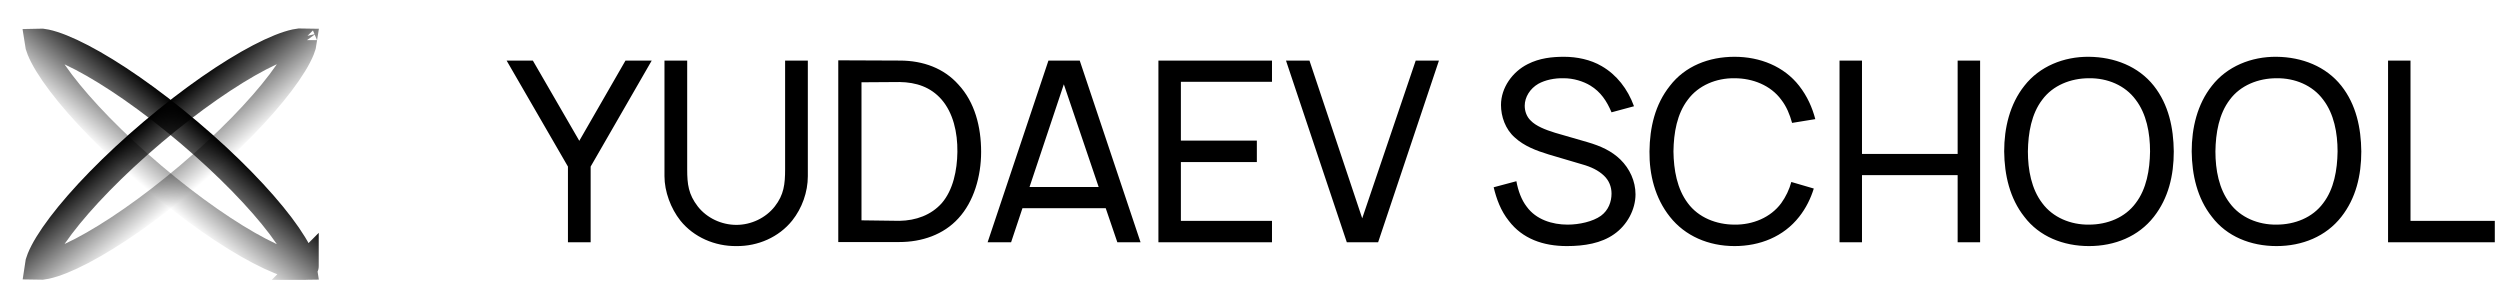 <?xml version="1.0" encoding="UTF-8"?> <svg xmlns="http://www.w3.org/2000/svg" width="227" height="28" viewBox="0 0 227 28" fill="none"> <path d="M27.691 24.162C27.691 24.162 27.691 24.163 27.69 24.163L27.691 24.162ZM27.321 23.507C27.444 23.812 27.5 24.035 27.521 24.185C27.371 24.19 27.144 24.173 26.824 24.104C26.027 23.932 24.921 23.497 23.561 22.787C20.859 21.376 17.4 19.003 13.846 15.995C10.292 12.986 7.375 9.961 5.528 7.522C4.599 6.295 3.983 5.271 3.676 4.509C3.553 4.203 3.497 3.98 3.476 3.831C3.626 3.825 3.853 3.843 4.173 3.912C4.97 4.084 6.076 4.518 7.436 5.228C10.138 6.639 13.598 9.012 17.151 12.021C20.706 15.029 23.622 18.054 25.469 20.493C26.398 21.721 27.014 22.745 27.321 23.507ZM3.306 3.853C3.306 3.853 3.306 3.853 3.308 3.853L3.306 3.853Z" stroke="url(#paint0_linear_3_182)" stroke-width="2.5"></path> <path d="M27.531 3.642C27.531 3.642 27.531 3.643 27.532 3.644L27.531 3.642ZM26.827 3.896C27.146 3.827 27.374 3.81 27.524 3.815C27.503 3.965 27.447 4.188 27.324 4.493C27.017 5.255 26.401 6.279 25.472 7.507C23.625 9.946 20.708 12.971 17.154 15.98C13.6 18.988 10.141 21.361 7.439 22.772C6.079 23.482 4.973 23.916 4.176 24.088C3.856 24.157 3.628 24.175 3.479 24.17C3.499 24.02 3.556 23.797 3.679 23.491C3.985 22.729 4.601 21.705 5.531 20.478C7.378 18.039 10.294 15.014 13.848 12.005C17.402 8.997 20.862 6.624 23.564 5.213C24.923 4.503 26.03 4.068 26.827 3.896ZM3.471 24.343C3.471 24.343 3.471 24.342 3.471 24.341L3.471 24.343Z" stroke="url(#paint1_linear_3_182)" stroke-width="2.5"></path> <path d="M56.794 5.5L52.6 12.787L48.383 5.5H46L51.569 15.125V22H53.631V15.125L59.177 5.5H56.794ZM73.351 5.5H71.288V15.377C71.288 16.729 71.174 17.692 70.349 18.746C69.524 19.8 68.195 20.419 66.865 20.419C65.513 20.419 64.184 19.8 63.359 18.746C62.511 17.646 62.397 16.729 62.397 15.377V5.5H60.334V15.996C60.334 17.394 60.907 18.929 61.778 20.029C62.992 21.542 64.917 22.367 66.865 22.344C68.813 22.367 70.715 21.542 71.93 20.029C72.824 18.906 73.351 17.44 73.351 15.996V5.5ZM89.086 13.796C89.086 16.019 88.421 18.31 87.023 19.823C85.671 21.312 83.7 21.977 81.661 21.977H76.115V5.477L81.707 5.5C83.838 5.5 85.717 6.21 87.023 7.677C88.513 9.281 89.086 11.504 89.086 13.796ZM86.931 13.796C86.954 12.008 86.542 10.244 85.488 9.029C84.502 7.906 83.196 7.471 81.683 7.448L78.223 7.471V20.006L81.661 20.052C83.173 20.029 84.548 19.525 85.511 18.448C86.542 17.256 86.909 15.469 86.931 13.796ZM101.455 22H103.563L98.04 5.5H95.198L89.675 22H91.807L92.838 18.906H100.4L101.455 22ZM93.48 16.981L96.596 7.654L99.759 16.981H93.48ZM115.497 7.425V5.5H105.184V22H115.497V20.052H107.224V14.713H114.122V12.765H107.224V7.425H115.497ZM122.291 22H125.133L130.656 5.5H128.547L123.689 19.823L118.899 5.5H116.768L122.291 22ZM148.367 9.648C147.794 8.067 146.785 6.783 145.433 6.004C144.425 5.408 143.165 5.156 142.019 5.156C140.942 5.156 139.796 5.271 138.719 5.821C137.344 6.508 136.29 7.952 136.29 9.533C136.29 10.565 136.679 11.733 137.55 12.49C138.398 13.269 139.498 13.681 140.621 14.025L143.646 14.919C144.471 15.148 145.135 15.469 145.64 15.95C146.098 16.385 146.327 16.958 146.327 17.577C146.327 18.31 146.052 19.09 145.365 19.594C144.631 20.121 143.394 20.396 142.34 20.396C140.942 20.396 139.475 19.938 138.627 18.769C138.146 18.15 137.848 17.325 137.688 16.454L135.625 17.004C135.877 18.058 136.267 19.135 137 20.052C138.238 21.679 140.117 22.344 142.271 22.344C143.852 22.344 145.388 22.092 146.556 21.267C147.748 20.442 148.504 19.021 148.504 17.646C148.504 16.454 147.977 15.308 147.129 14.483C146.35 13.727 145.388 13.269 144.127 12.902L141.194 12.054C140.3 11.779 139.452 11.435 138.994 10.954C138.627 10.61 138.444 10.106 138.444 9.602C138.444 8.823 138.925 8.044 139.681 7.608C140.3 7.265 141.148 7.081 141.996 7.104C142.867 7.104 143.76 7.379 144.402 7.769C145.342 8.342 145.892 9.167 146.327 10.198L148.367 9.648ZM162.652 16.523C162.469 17.21 162.148 17.875 161.735 18.448C160.773 19.754 159.146 20.419 157.496 20.396C155.846 20.396 154.219 19.754 153.256 18.448C152.271 17.142 151.973 15.423 151.95 13.75C151.973 12.054 152.271 10.335 153.256 9.052C154.219 7.746 155.846 7.081 157.496 7.104C159.146 7.104 160.773 7.746 161.735 9.052C162.217 9.671 162.515 10.404 162.721 11.16L164.829 10.817C164.554 9.762 164.096 8.731 163.363 7.792C161.988 6.027 159.81 5.156 157.496 5.156C155.158 5.156 153.004 6.004 151.629 7.792C150.277 9.488 149.796 11.573 149.773 13.75C149.75 15.858 150.277 17.99 151.629 19.685C153.004 21.427 155.135 22.344 157.496 22.344C159.788 22.344 161.942 21.496 163.363 19.685C163.981 18.906 164.417 18.012 164.692 17.119L162.652 16.523ZM177.754 5.5V13.979H169.069V5.5H167.029V22H169.069V15.904H177.754V22H179.794V5.5H177.754ZM189.679 22.344C192.016 22.344 194.171 21.473 195.568 19.685C196.898 17.99 197.379 15.927 197.379 13.75C197.356 11.619 196.921 9.51 195.568 7.792C194.171 6.027 191.993 5.179 189.679 5.156C187.387 5.133 185.187 6.027 183.812 7.792C182.483 9.465 181.979 11.619 181.979 13.75C182.002 15.881 182.483 18.012 183.812 19.685C185.164 21.473 187.341 22.344 189.679 22.344ZM189.679 20.396C188.029 20.419 186.402 19.754 185.439 18.448C184.454 17.165 184.133 15.423 184.133 13.75C184.156 12.077 184.454 10.335 185.439 9.052C186.402 7.746 188.029 7.104 189.679 7.104C191.352 7.081 192.956 7.746 193.918 9.052C194.904 10.335 195.225 12.077 195.225 13.75C195.202 15.423 194.904 17.165 193.918 18.448C192.956 19.754 191.352 20.396 189.679 20.396ZM206.706 22.344C209.043 22.344 211.197 21.473 212.595 19.685C213.924 17.99 214.406 15.927 214.406 13.75C214.383 11.619 213.947 9.51 212.595 7.792C211.197 6.027 209.02 5.179 206.706 5.156C204.414 5.133 202.214 6.027 200.839 7.792C199.51 9.465 199.006 11.619 199.006 13.75C199.029 15.881 199.51 18.012 200.839 19.685C202.191 21.473 204.368 22.344 206.706 22.344ZM206.706 20.396C205.056 20.419 203.429 19.754 202.466 18.448C201.481 17.165 201.16 15.423 201.16 13.75C201.183 12.077 201.481 10.335 202.466 9.052C203.429 7.746 205.056 7.104 206.706 7.104C208.379 7.081 209.983 7.746 210.945 9.052C211.931 10.335 212.252 12.077 212.252 13.75C212.229 15.423 211.931 17.165 210.945 18.448C209.983 19.754 208.379 20.396 206.706 20.396ZM218.874 5.5V20.052H226.528V22H216.835V5.5H218.874Z" fill="black"></path> <defs> <linearGradient id="paint0_linear_3_182" x1="17.951" y1="11.059" x2="12.996" y2="16.913" gradientUnits="userSpaceOnUse"> <stop></stop> <stop offset="1" stop-opacity="0"></stop> </linearGradient> <linearGradient id="paint1_linear_3_182" x1="13.049" y1="11.044" x2="18.004" y2="16.898" gradientUnits="userSpaceOnUse"> <stop></stop> <stop offset="1" stop-opacity="0"></stop> </linearGradient> </defs> </svg> 